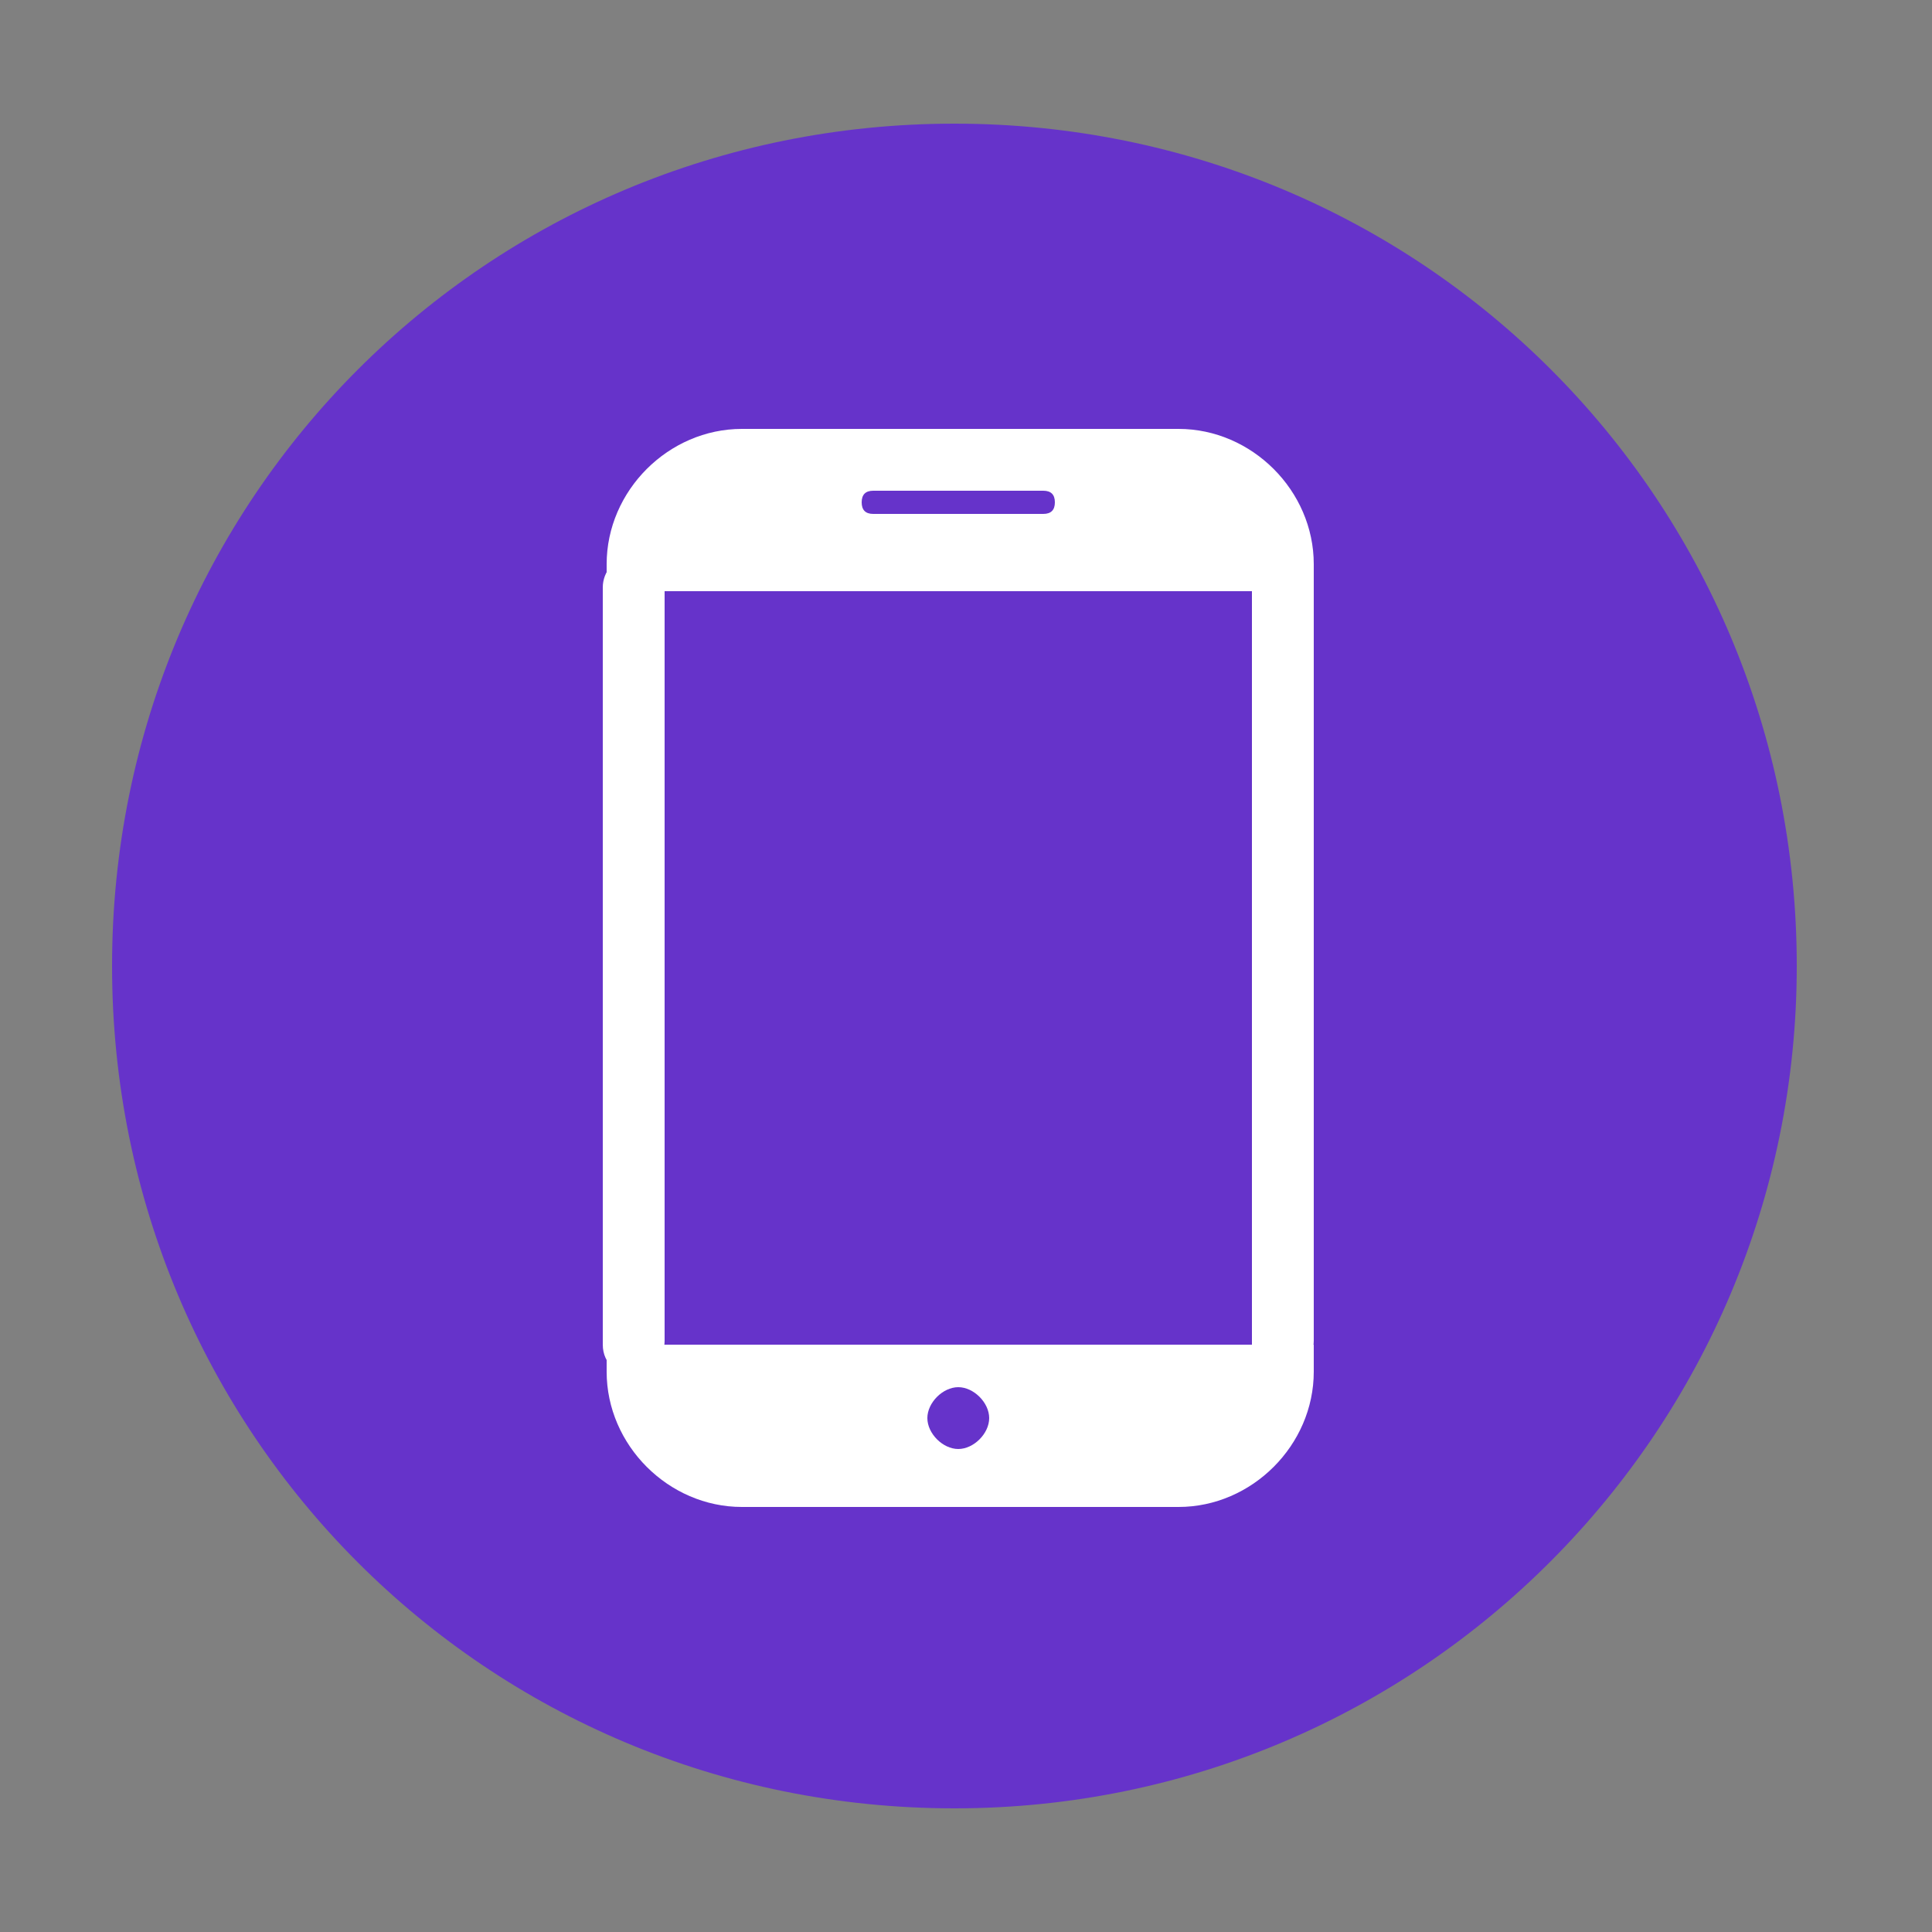 <svg xmlns="http://www.w3.org/2000/svg" id="MMS" viewBox="0 0 50 50"><rect x="0" y="0" width="50" height="50" fill="#808080" stroke="none"/><defs><style>      .cls-1 {        fill: #6633ca;      }      .cls-2 {        fill: #fff;      }    </style></defs><g id="MMS-2" data-name="MMS"><g id="SVG"><g id="Path_198"><path class="cls-1" d="M46.5,25c0,12-9.7,21.8-21.8,21.8S2.9,37.1,2.9,25,12.6,3.2,24.7,3.2s21.8,9.7,21.8,21.8"></path></g><g id="Path_199"><path class="cls-2" d="M34,14.6v.7H15.7v-.7c0-1.9,1.6-3.5,3.5-3.5h11.3c1.9,0,3.5,1.6,3.5,3.5h0"></path></g><g id="Path_200"><path class="cls-2" d="M15.7,34.8h18.3v.7c0,1.9-1.6,3.5-3.5,3.5h-11.3c-1.9,0-3.5-1.6-3.5-3.5h0s0-.7,0-.7Z"></path></g><g id="Path_201"><path class="cls-1" d="M27,13.3h-4.4c-.2,0-.3-.1-.3-.3s.1-.3.3-.3h4.4c.2,0,.3.1.3.3s-.1.3-.3.3"></path></g><g id="Path_202"><path class="cls-1" d="M25.6,36.7c0,.4-.4.8-.8.8s-.8-.4-.8-.8.4-.8.8-.8.8.4.8.8h0"></path></g><g id="Path_203"><path class="cls-2" d="M16.4,35.6c-.4,0-.8-.3-.8-.8h0V15.2c0-.4.3-.8.8-.8s.8.3.8.8v19.5c0,.4-.3.8-.8.8h0"></path></g><g id="Path_204"><path class="cls-2" d="M33.2,35.6c-.4,0-.8-.3-.8-.8V15.2c0-.4.3-.8.8-.8s.8.3.8.8v19.5c0,.4-.3.8-.8.8"></path></g></g></g></svg>